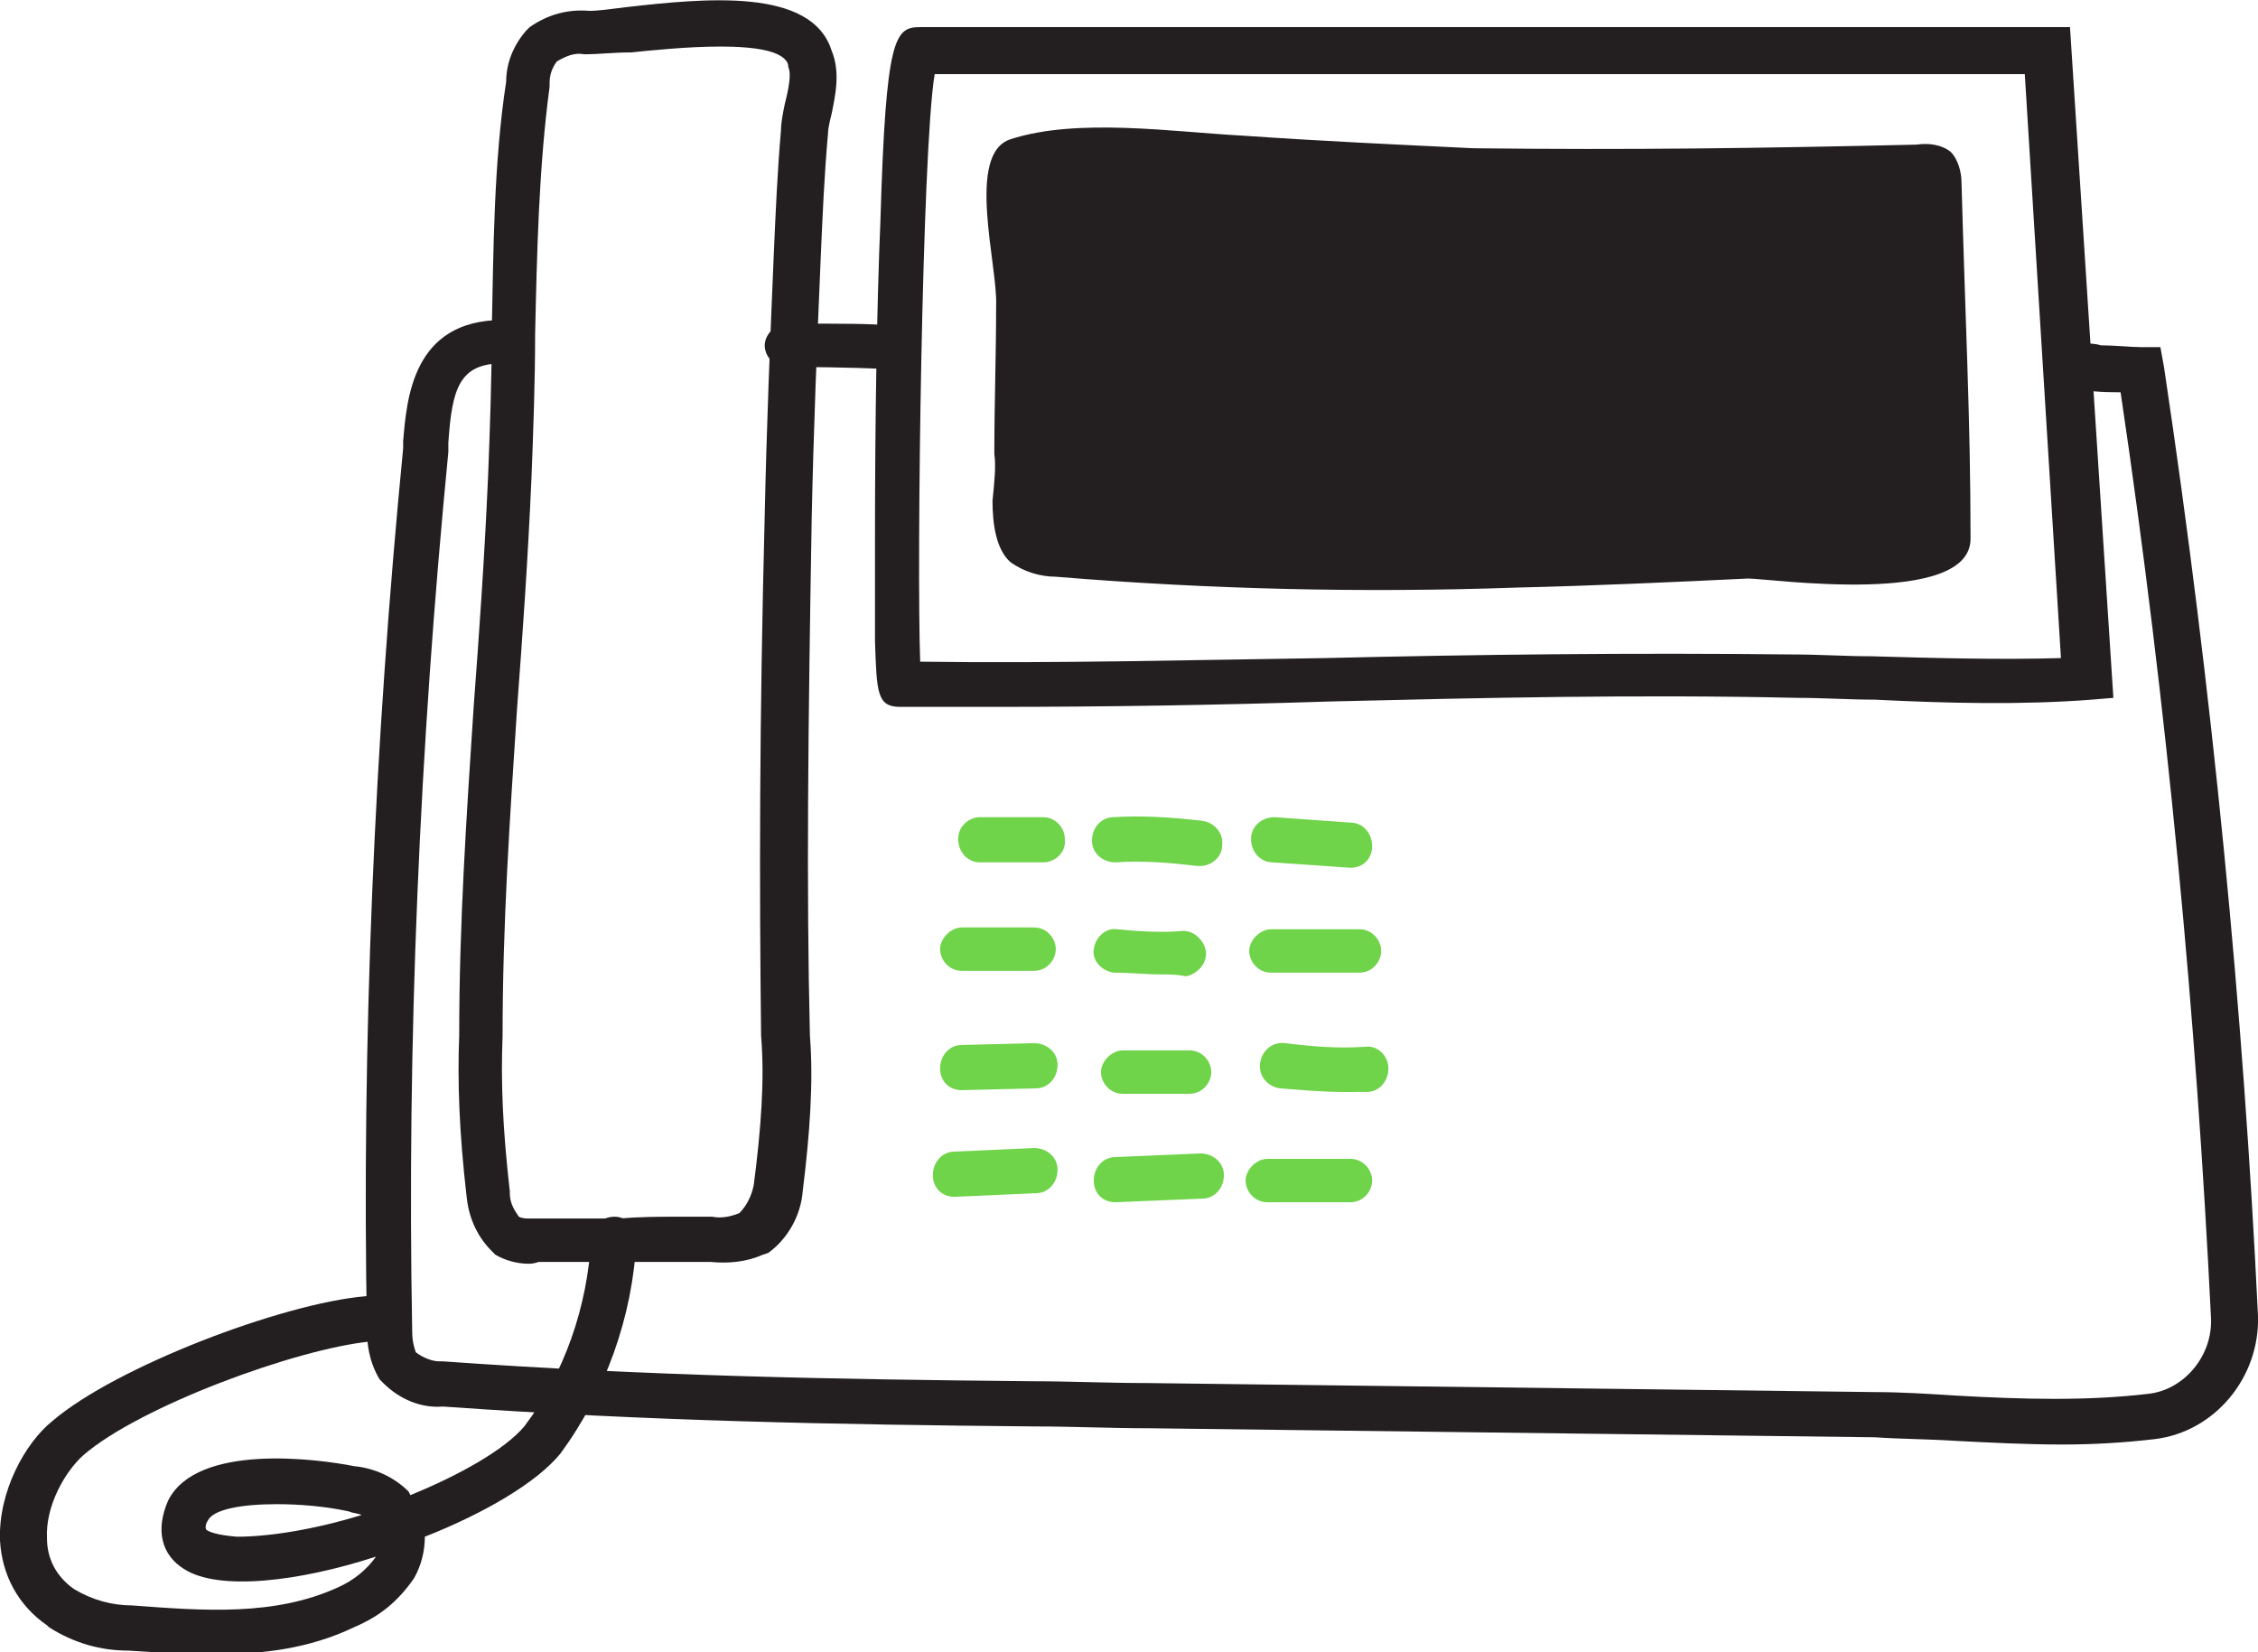 <?xml version="1.0" encoding="UTF-8"?>
<!-- Generator: Adobe Illustrator 24.0.0, SVG Export Plug-In . SVG Version: 6.00 Build 0)  -->
<svg xmlns="http://www.w3.org/2000/svg" xmlns:xlink="http://www.w3.org/1999/xlink" id="Layer_1" x="0px" y="0px" viewBox="0 0 124.9 91.4" style="enable-background:new 0 0 124.9 91.4;" xml:space="preserve">
<style type="text/css">
	.st0{fill:#231F20;}
	.st1{fill:#70D44B;}
</style>
<title>Goodtel_icon</title>
<g>
	<path class="st0" d="M54.9,27.7c0,1.3,0.2,2.7,1,3.4c0.7,0.5,1.6,0.8,2.5,0.8c8.5,0.7,17,0.9,25.5,0.6c4.3-0.1,8.6-0.3,12.8-0.5   c1.2,0,12.3,1.6,12.3-2.2c0-6.7-0.3-12.3-0.5-19.7c0-0.6-0.2-1.3-0.6-1.7C107.4,8,106.7,7.9,106,8c-8.7,0.2-15.8,0.3-24.5,0.2   C77.3,8,73,7.8,68.7,7.5c-3.8-0.2-9.1-1-12.8,0.2c-2.5,0.8-0.7,7-0.8,9.2c0,2.7-0.1,5.5-0.1,8.2C55.1,25.8,55,26.7,54.9,27.7z"></path>
</g>
<g>
	<path class="st0" d="M54.9,39.1c-1.7,0-3.4,0-5.1,0c-1.3,0-1.3-0.8-1.4-3.6c0-1.5,0-3.6,0-6c0-6.1,0.1-12.6,0.3-17.3   C49,2,49.5,1.5,50.9,1.5h63.6l2.4,37.1l-1.2,0.1c-3.9,0.3-8,0.2-12,0c-1.4,0-2.9-0.1-4.3-0.1c-8.9-0.2-17.5,0-25.8,0.2   C67.4,39,61.2,39.1,54.9,39.1z M50.9,36.6c7.7,0.1,15.2-0.1,22.4-0.2c8.4-0.2,17-0.3,25.9-0.2c1.4,0,2.9,0.1,4.3,0.1   c3.5,0.1,7.1,0.2,10.5,0.1l-2-32.3H51.7C51,8.3,50.7,31.2,50.9,36.6z"></path>
</g>
<g>
	<path class="st0" d="M29.2,69.9c-0.6,0-1.3-0.2-1.8-0.5l-0.2-0.2c-0.9-0.9-1.3-2-1.4-3.1c-0.4-3.5-0.5-6.3-0.4-8.8   c0-6.2,0.4-12.1,0.8-18.2c0.3-4,0.6-8.2,0.8-12.8c0.1-2.6,0.2-5.3,0.2-7.9c0.1-4.6,0.1-9.3,0.8-13.9c0-1,0.4-2,1.1-2.8l0.2-0.2   c1-0.7,2.1-1,3.3-0.9c0.5,0,1.2-0.1,2-0.2C39-0.1,44.9-0.7,46,2.8c0.5,1.2,0.2,2.5,0,3.5c-0.1,0.4-0.2,0.8-0.2,1.1   c-0.2,2.2-0.3,4.5-0.4,6.8c-0.2,4.7-0.4,9.6-0.5,14.4c-0.2,11.6-0.3,20.5-0.1,28.7c0.2,2.5,0,5.4-0.4,8.6c-0.1,1.3-0.8,2.6-1.9,3.4   l-0.3,0.1c-0.9,0.4-1.9,0.5-2.9,0.4c-1.3,0-3,0-4.7,0s-3.4,0-4.8,0C29.5,69.9,29.4,69.9,29.2,69.9z M37.4,67.3c0.7,0,1.4,0,1.9,0   h0.1c0.5,0.1,1,0,1.5-0.2c0.4-0.4,0.7-1,0.8-1.6c0.4-3.1,0.6-5.8,0.4-8.2C42,49,42,40.1,42.3,28.5c0.1-4.8,0.3-9.7,0.5-14.4   c0.1-2.3,0.2-4.6,0.4-6.9c0-0.4,0.1-0.9,0.2-1.4c0.2-0.8,0.4-1.7,0.2-2.1V3.6c-0.4-1.6-6.7-0.9-8.7-0.7c-1,0-1.8,0.1-2.4,0.1h-0.1   h-0.1c-0.5-0.1-1,0.1-1.5,0.4c-0.3,0.4-0.4,0.8-0.4,1.2v0.2c-0.6,4.5-0.7,9.2-0.8,13.7c0,2.6-0.1,5.3-0.2,7.9   c-0.2,4.6-0.5,8.8-0.8,12.8c-0.4,6.1-0.8,11.9-0.8,18.1c-0.1,2.5,0,5.1,0.4,8.6V66c0,0.6,0.3,1,0.5,1.3c0.2,0.1,0.4,0.1,0.6,0.1   h0.1h0.1c1.3,0,3.1,0,4.8,0C35.4,67.3,36.5,67.3,37.4,67.3z"></path>
</g>
<g>
	<path class="st0" d="M11.9,91.5c-1.6,0-3.2-0.1-4.8-0.2l0,0c-1.5,0-3-0.4-4.4-1.3l-0.1-0.1C1,88.8,0.1,87.1,0,85.2   c-0.1-2.7,1.4-5.4,2.9-6.6c3.5-3,12.7-6.5,17.3-6.9c0.7-0.1,1.3,0.4,1.4,1.1s-0.4,1.3-1.1,1.4c-4.1,0.4-12.8,3.6-15.9,6.3   c-1,0.9-2.1,2.8-2,4.6c0,1.1,0.5,2.1,1.5,2.8c1,0.6,2.1,0.9,3.2,0.9c4,0.3,7.9,0.6,11.4-1c0.9-0.4,1.6-1,2.1-1.7   c-4.3,1.4-8.7,1.9-10.6,0.7C8.9,86,8.6,84.6,9.3,83c1.6-3.2,8.3-2.3,10.3-1.9c1.1,0.1,2.2,0.6,3,1.4l0.1,0.2l0,0   c2.7-1.1,5.2-2.5,6.3-3.8c2.2-2.9,3.5-6.6,3.7-10.4c0-0.7,0.6-1.2,1.3-1.2s1.2,0.6,1.2,1.3C35,72.8,33.5,77,31,80.4   c-1.3,1.6-4.2,3.3-7.5,4.6c0,0.8-0.2,1.6-0.6,2.3C22,88.6,21,89.4,19.6,90C17.1,91.2,14.5,91.5,11.9,91.5z M15.3,83.2   c-2,0-3.5,0.3-3.8,0.9c-0.2,0.3-0.1,0.5-0.1,0.5c0.1,0.1,0.5,0.3,1.7,0.4c1.8,0,4.3-0.4,6.9-1.2c-0.2-0.1-0.5-0.1-0.7-0.2   C17.9,83.3,16.5,83.2,15.3,83.2z"></path>
</g>
<g>
	<path class="st0" d="M49,20.4L49,20.4c-0.6,0-1.9-0.1-5.5-0.1c-0.7,0-1.2-0.6-1.2-1.2s0.6-1.2,1.2-1.2c3,0,4.8,0,5.6,0.1   c0.7,0.1,1.2,0.7,1.1,1.4C50.2,19.9,49.6,20.4,49,20.4z"></path>
</g>
<g>
	<path class="st0" d="M114.1,79.9c-2,0-3.9-0.1-5.9-0.2c-1.5-0.1-3-0.1-4.5-0.2L63.5,79c-2.1,0-4.2-0.1-6.3-0.1   c-11-0.1-21.4-0.3-32.7-1.1c-1.2,0.1-2.4-0.4-3.3-1.3L21,76.3c-0.6-1-0.7-2-0.7-2.7c-0.3-15.9,0.4-32.4,2-48.8v-0.4   c0.2-2.3,0.5-6.7,5.5-6.7c0.7,0,1.2,0.6,1.2,1.2s-0.6,1.2-1.2,1.2c-2.4,0-2.8,1.4-3,4.4V25c-1.6,16.4-2.3,32.7-2,48.6   c0,0.6,0.1,0.9,0.2,1.2c0.4,0.3,0.9,0.5,1.3,0.5h0.1h0.1c11.2,0.8,21.6,1,32.6,1.1c2.1,0,4.2,0.1,6.3,0.1l40.3,0.5   c1.5,0,3,0.1,4.6,0.2c3.6,0.2,7.1,0.3,10.5-0.1c2-0.2,3.6-2.1,3.5-4.2c-0.8-16.4-2.4-33.7-5-51.2c-2.2,0-3.2-0.2-3.2-1.4   c0-0.5,0.3-1.2,1.3-1.3c0.1,0,0.5,0,0.8,0.1c0.7,0,1.7,0.1,2.2,0.1h1.1l0.2,1.1c2.7,18,4.4,35.7,5.2,52.5c0.1,3.4-2.4,6.4-5.7,6.8   C117.5,79.8,115.8,79.9,114.1,79.9z"></path>
</g>
<g>
	<path class="st1" d="M57.7,47.7h-3.5c-0.7,0-1.2-0.6-1.2-1.3s0.6-1.2,1.2-1.2h3.5c0.7,0,1.2,0.6,1.2,1.2   C59,47.1,58.4,47.7,57.7,47.7z"></path>
</g>
<g>
	<path class="st1" d="M66.4,47.9c-0.1,0-0.1,0-0.2,0c-1.6-0.2-3.1-0.3-4.5-0.2c-0.7,0-1.3-0.5-1.3-1.2s0.5-1.3,1.2-1.3   c1.5-0.1,3.2,0,4.9,0.2c0.7,0.1,1.2,0.7,1.1,1.4C67.6,47.4,67,47.9,66.4,47.9z"></path>
</g>
<g>
	<path class="st1" d="M74.7,48C74.7,48,74.6,48,74.7,48l-4.3-0.3c-0.7,0-1.2-0.6-1.2-1.3s0.6-1.2,1.3-1.2l4.2,0.3   c0.7,0,1.2,0.6,1.2,1.3C75.9,47.5,75.4,48,74.7,48z"></path>
</g>
<g>
	<path class="st1" d="M57.2,53.7h-4c-0.7,0-1.2-0.6-1.2-1.2s0.6-1.2,1.2-1.2h4c0.7,0,1.2,0.6,1.2,1.2S57.9,53.7,57.2,53.7z"></path>
</g>
<g>
	<path class="st1" d="M64.3,53.9c-0.9,0-1.8-0.1-2.7-0.1c-0.7-0.1-1.2-0.7-1.1-1.3c0.1-0.7,0.7-1.2,1.3-1.1c1,0.1,2.4,0.2,3.5,0.1   c0.7-0.1,1.3,0.5,1.4,1.1c0.1,0.7-0.5,1.3-1.1,1.4C65.1,53.9,64.7,53.9,64.3,53.9z"></path>
</g>
<g>
	<path class="st1" d="M75.2,53.8h-4.9c-0.7,0-1.2-0.6-1.2-1.2s0.6-1.2,1.2-1.2h4.9c0.7,0,1.2,0.6,1.2,1.2S75.9,53.8,75.2,53.8z"></path>
</g>
<g>
	<path class="st1" d="M53.2,60.3c-0.7,0-1.2-0.5-1.2-1.2s0.5-1.3,1.2-1.3l4-0.1c0.7,0,1.3,0.5,1.3,1.2s-0.5,1.3-1.2,1.3L53.2,60.3   L53.2,60.3z"></path>
</g>
<g>
	<path class="st1" d="M65.8,60.5h-3.7c-0.7,0-1.2-0.6-1.2-1.2s0.6-1.2,1.2-1.2h3.7c0.7,0,1.2,0.6,1.2,1.2S66.5,60.5,65.8,60.5z"></path>
</g>
<g>
	<path class="st1" d="M74.3,60.4c-1.1,0-2.2-0.1-3.5-0.2c-0.7-0.1-1.2-0.7-1.1-1.4s0.7-1.2,1.4-1.1c1.6,0.2,3,0.3,4.4,0.2   c0.7-0.1,1.3,0.5,1.3,1.2s-0.5,1.3-1.2,1.3C75.2,60.4,74.8,60.4,74.3,60.4z"></path>
</g>
<g>
	<path class="st1" d="M52.8,66.2c-0.7,0-1.2-0.5-1.2-1.2s0.5-1.3,1.2-1.3l4.4-0.2c0.7,0,1.3,0.5,1.3,1.2S58,66,57.3,66L52.8,66.2   L52.8,66.2z"></path>
</g>
<g>
	<path class="st1" d="M61.7,66.5c-0.7,0-1.2-0.5-1.2-1.2S61,64,61.7,64l4.7-0.2c0.7,0,1.3,0.5,1.3,1.2s-0.5,1.3-1.2,1.3L61.7,66.5   L61.7,66.5z"></path>
</g>
<g>
	<path class="st1" d="M74.7,66.5h-4.6c-0.7,0-1.2-0.6-1.2-1.2s0.6-1.2,1.2-1.2h4.6c0.7,0,1.2,0.6,1.2,1.2S75.4,66.5,74.7,66.5z"></path>
</g>
</svg>
